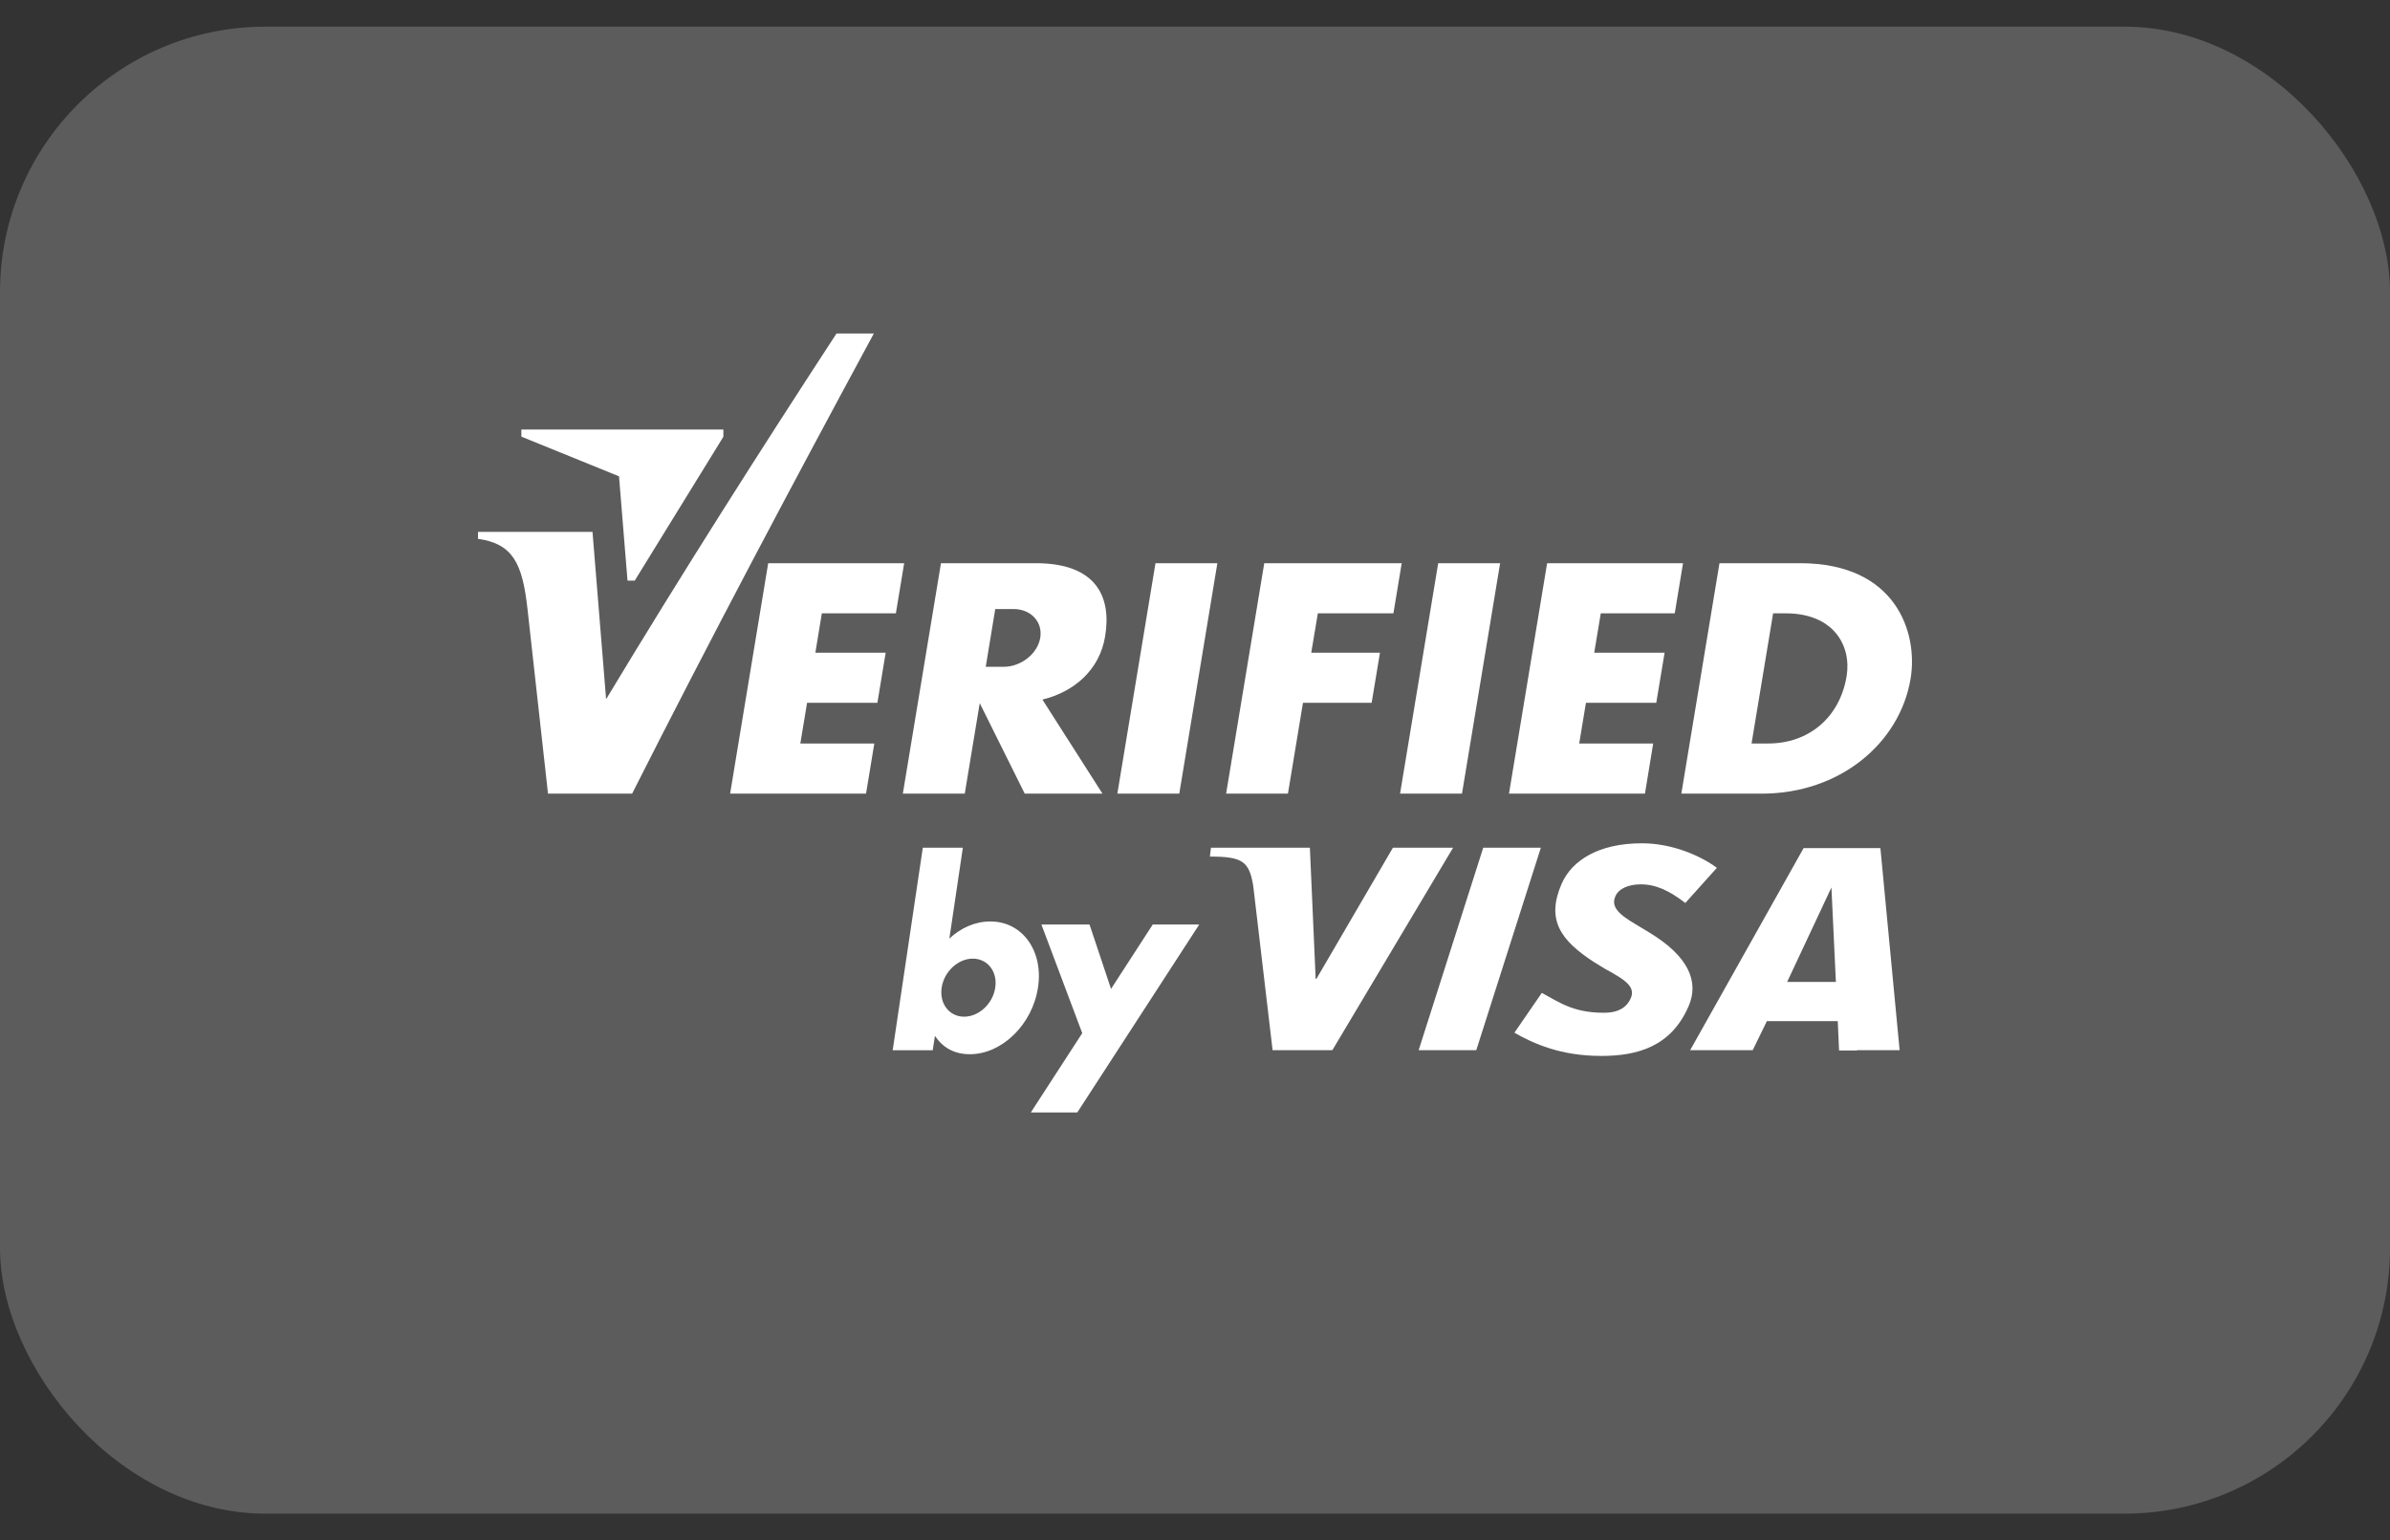 <svg width="45" height="29" viewBox="0 0 45 29" fill="none" xmlns="http://www.w3.org/2000/svg">
<rect x="0" y="0" width="45" height="29" fill="#333333" stroke="none"/>
<rect y="0.502" width="45" height="28" rx="5" fill="white" fill-opacity="0.2"/>
<path fill-rule="evenodd" clip-rule="evenodd" d="M21.756 10.605H22.921L22.204 14.944H21.038L21.756 10.605Z" fill="white"/>
<path fill-rule="evenodd" clip-rule="evenodd" d="M17.717 10.605H19.502C20.637 10.605 20.932 11.232 20.808 11.982C20.705 12.607 20.236 13.024 19.627 13.173L20.758 14.944H19.294L18.447 13.24L18.165 14.944H16.999L17.717 10.605ZM18.739 11.468L18.56 12.556H18.896C19.224 12.556 19.535 12.311 19.586 12.012C19.637 11.713 19.412 11.468 19.083 11.468H18.739Z" fill="white"/>
<path fill-rule="evenodd" clip-rule="evenodd" d="M27.079 10.605H28.245L27.527 14.944H26.361L27.079 10.605Z" fill="white"/>
<path fill-rule="evenodd" clip-rule="evenodd" d="M29.13 10.605H31.689L31.533 11.549H30.14L30.017 12.29H31.342L31.185 13.233H29.861L29.734 14H31.127L30.972 14.944H28.412L29.13 10.605Z" fill="white"/>
<path fill-rule="evenodd" clip-rule="evenodd" d="M14.464 10.605H17.024L16.868 11.549H15.474L15.352 12.29H16.676L16.52 13.233H15.196L15.069 14H16.462L16.306 14.944H13.747L14.464 10.605Z" fill="white"/>
<path fill-rule="evenodd" clip-rule="evenodd" d="M23.804 10.605H26.392L26.236 11.549H24.813L24.689 12.29H25.983L25.826 13.233H24.533L24.25 14.944H23.086L23.804 10.605Z" fill="white"/>
<path fill-rule="evenodd" clip-rule="evenodd" d="M32.375 10.605H33.894C35.704 10.605 36.116 11.918 35.974 12.776C35.772 14 34.634 14.944 33.176 14.944H31.657L32.375 10.605ZM33.385 11.549C33.469 11.549 33.549 11.549 33.625 11.549C34.517 11.549 34.864 12.151 34.769 12.733C34.639 13.513 34.055 14 33.291 14C33.189 14 33.091 14 32.979 14L33.385 11.549Z" fill="white"/>
<path fill-rule="evenodd" clip-rule="evenodd" d="M9 10.015H11.156L11.412 13.166C12.839 10.798 14.289 8.519 15.75 6.28H16.453C14.907 9.14 13.38 12.018 11.902 14.944H10.318L9.932 11.468C9.837 10.605 9.655 10.239 9 10.146V10.015Z" fill="white"/>
<path fill-rule="evenodd" clip-rule="evenodd" d="M9.817 8.222L11.655 8.969L11.815 10.933H11.951L13.62 8.224V8.088H9.816L9.817 8.222Z" fill="white"/>
<path fill-rule="evenodd" clip-rule="evenodd" d="M18.316 18.051C18.595 18.051 18.785 18.296 18.739 18.597C18.694 18.9 18.431 19.144 18.153 19.144C17.874 19.144 17.685 18.9 17.73 18.597C17.775 18.296 18.038 18.051 18.316 18.051ZM17.375 15.963H18.129L17.875 17.673C18.09 17.474 18.354 17.351 18.648 17.351C19.253 17.351 19.651 17.91 19.543 18.6C19.437 19.29 18.866 19.851 18.261 19.851C17.962 19.851 17.748 19.722 17.603 19.505L17.562 19.776H16.808L17.375 15.963Z" fill="white"/>
<path fill-rule="evenodd" clip-rule="evenodd" d="M19.608 17.408H20.514L20.919 18.621L21.705 17.408H22.58L20.284 20.947H19.409L20.377 19.454L19.608 17.408Z" fill="white"/>
<path fill-rule="evenodd" clip-rule="evenodd" d="M26.711 19.775L27.927 15.962H29.012L27.796 19.775H26.711Z" fill="white"/>
<path fill-rule="evenodd" clip-rule="evenodd" d="M26.226 15.963L24.786 18.432H24.772L24.663 15.963H22.8L22.781 16.129C23.391 16.129 23.52 16.218 23.596 16.677L23.961 19.775H25.086L27.359 15.963H26.226Z" fill="white"/>
<path fill-rule="evenodd" clip-rule="evenodd" d="M33.268 19.227L33.001 19.775H31.823L33.959 15.97H35.405L35.767 19.775H34.964V19.781H34.627L34.602 19.227H33.268ZM33.649 18.49H34.567L34.483 16.711L33.649 18.49Z" fill="white"/>
<path fill-rule="evenodd" clip-rule="evenodd" d="M30.151 19.883C29.385 19.883 28.877 19.652 28.514 19.446L29.03 18.696C29.356 18.869 29.612 19.07 30.201 19.07C30.39 19.07 30.572 19.023 30.676 18.852C30.827 18.604 30.641 18.47 30.218 18.242L30.008 18.113C29.38 17.704 29.108 17.317 29.404 16.64C29.593 16.207 30.092 15.879 30.915 15.879C31.484 15.879 32.016 16.112 32.326 16.341L31.732 17.003C31.429 16.77 31.178 16.652 30.891 16.652C30.662 16.652 30.488 16.736 30.428 16.85C30.315 17.063 30.465 17.208 30.795 17.403L31.044 17.553C31.806 18.011 31.988 18.49 31.797 18.939C31.468 19.711 30.825 19.883 30.151 19.883Z" fill="white"/>
</svg>
